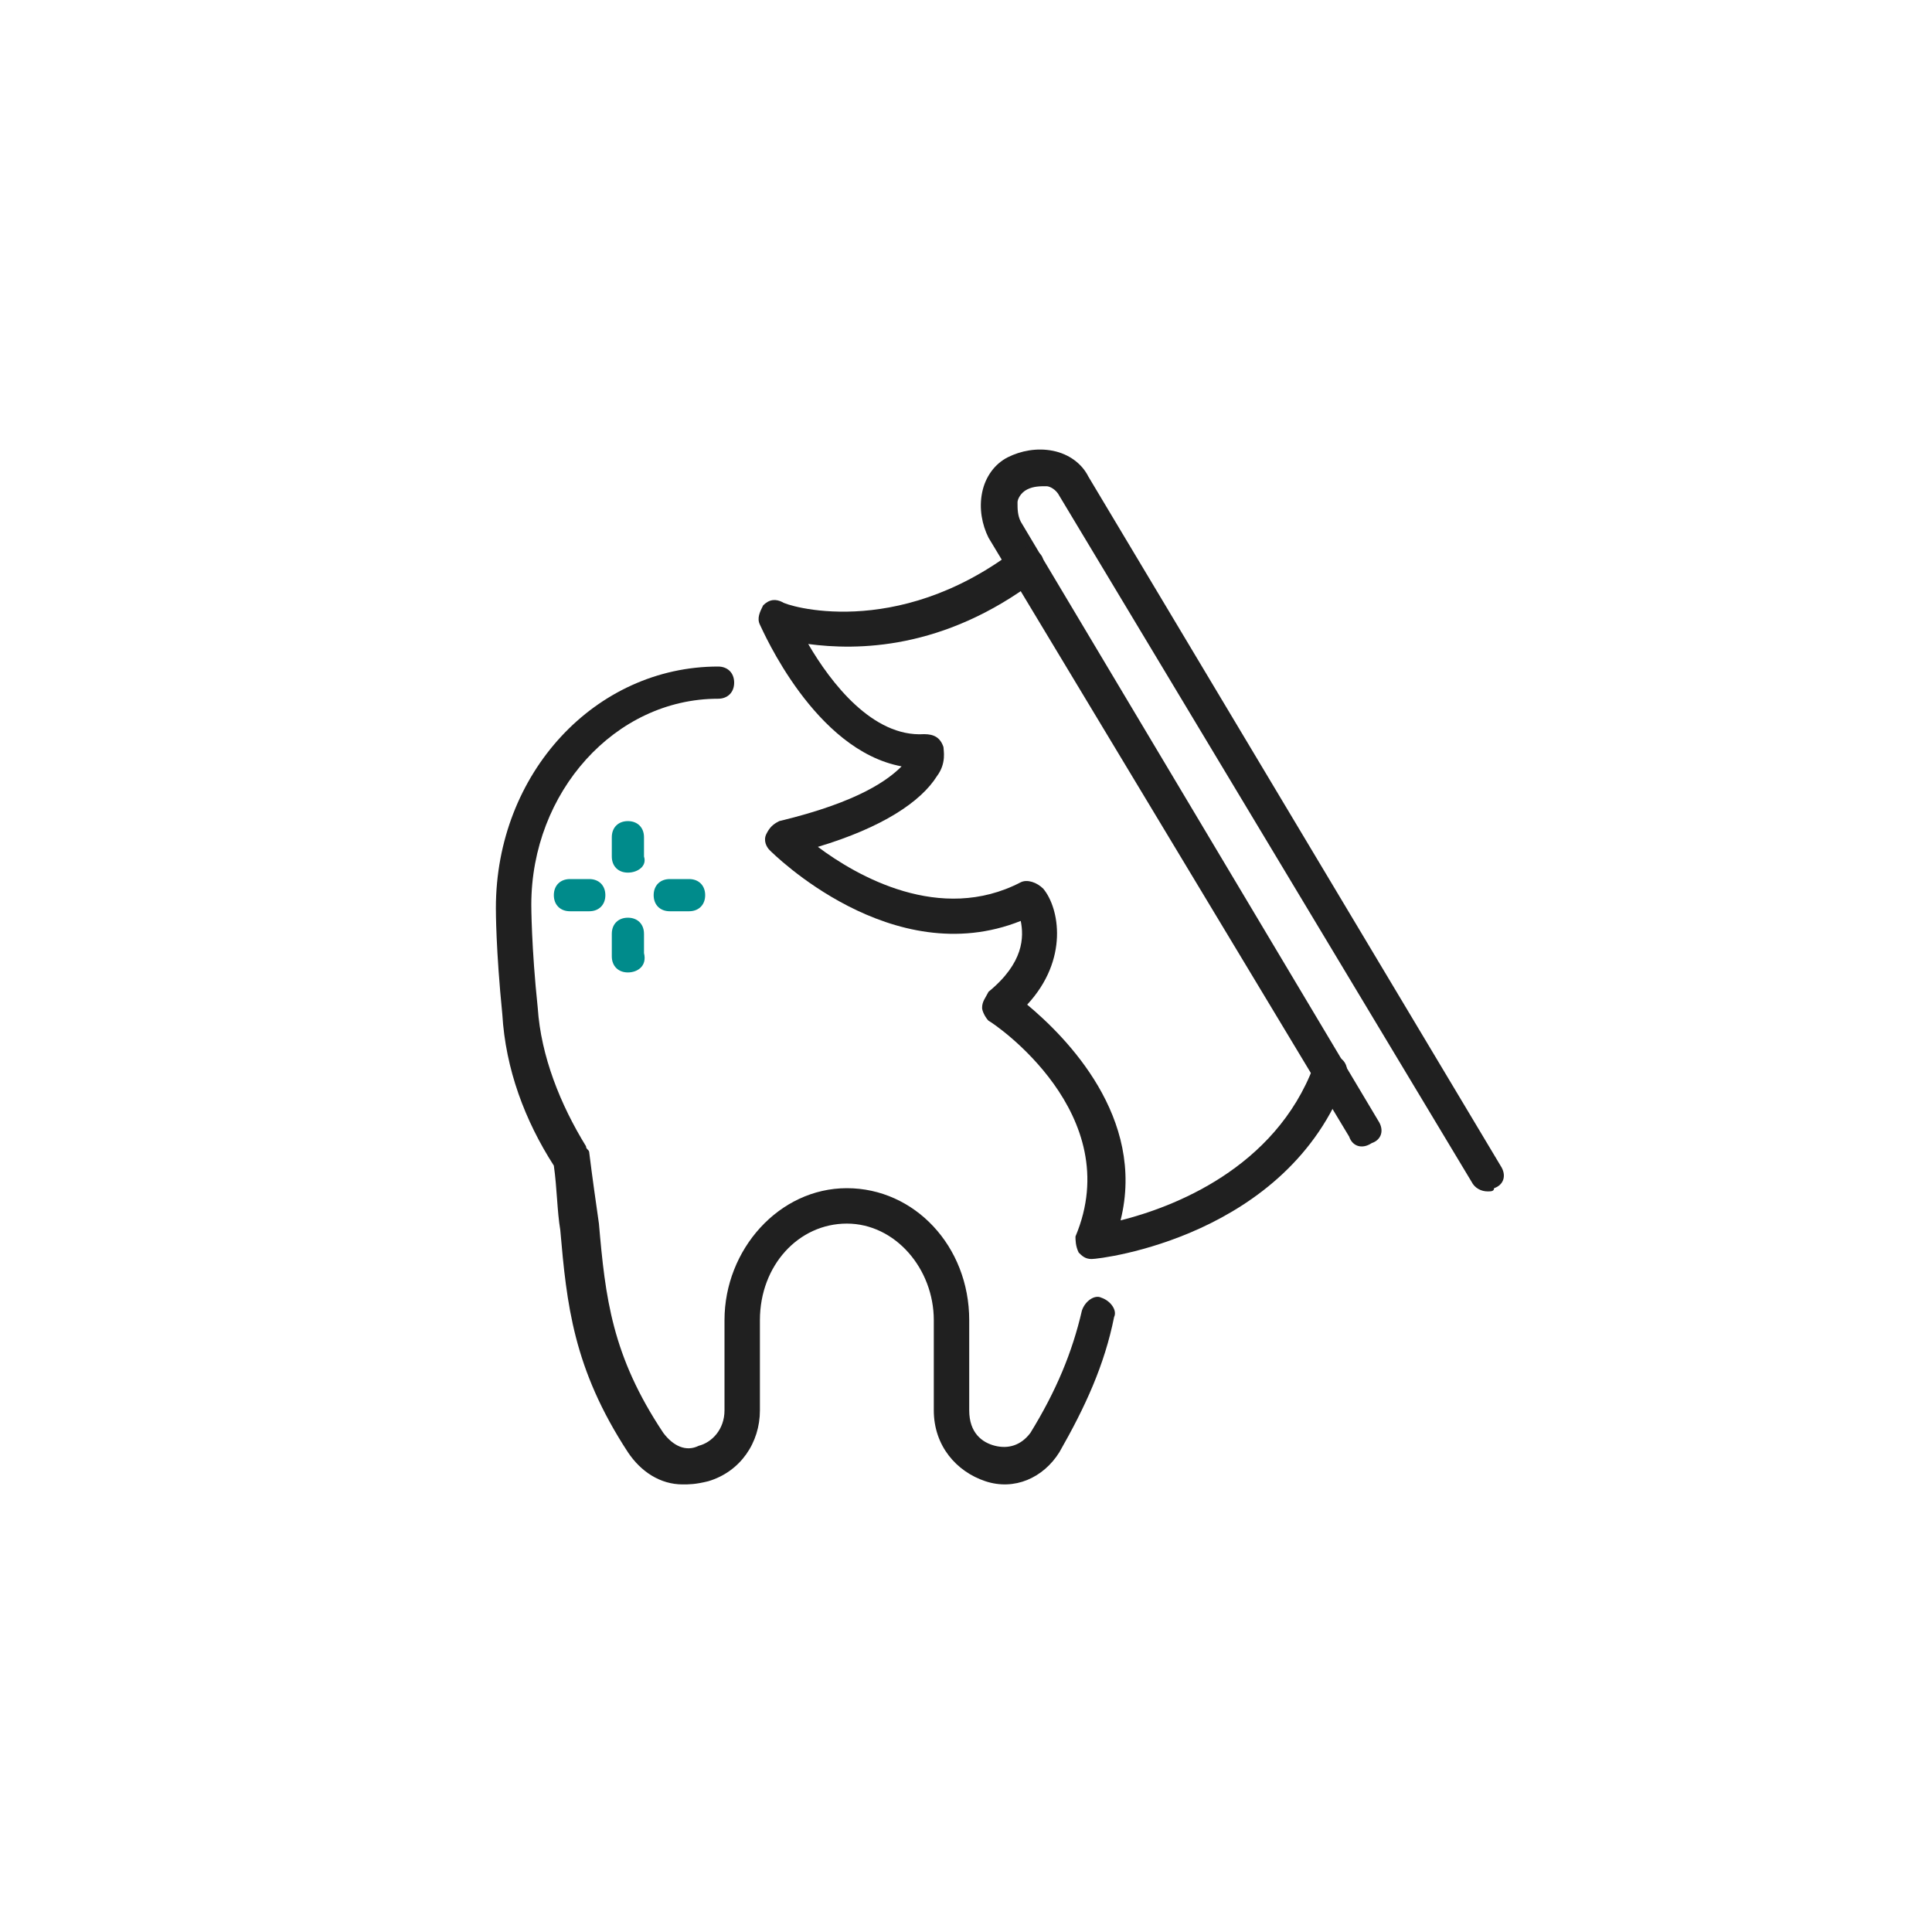<?xml version="1.0" encoding="utf-8"?>
<!-- Generator: Adobe Illustrator 27.6.1, SVG Export Plug-In . SVG Version: 6.00 Build 0)  -->
<svg version="1.1" id="レイヤー_1" xmlns="http://www.w3.org/2000/svg" xmlns:xlink="http://www.w3.org/1999/xlink" x="0px"
	 y="0px" viewBox="0 0 60 60" style="enable-background:new 0 0 60 60;" xml:space="preserve">
<style type="text/css">
	.st0{fill:#202020;}
	.st1{fill:#008B8B;}
</style>
<g>
	<path class="st0" d="M21.2,46.1c-0.7,0-1.3-0.4-1.7-1c-1.7-2.6-1.9-4.6-2.1-6.9c-0.1-0.6-0.1-1.3-0.2-2c-0.9-1.4-1.5-3-1.6-4.7
		c-0.2-2-0.2-3.2-0.2-3.3c0-4.2,3.1-7.5,6.9-7.5c0.3,0,0.5,0.2,0.5,0.5c0,0.3-0.2,0.5-0.5,0.5c-3.2,0-5.8,2.9-5.8,6.4
		c0,0,0,1.3,0.2,3.2c0.1,1.5,0.7,3,1.5,4.3c0,0.1,0.1,0.1,0.1,0.2c0.1,0.8,0.2,1.5,0.3,2.2c0.2,2.3,0.4,4.1,2,6.5
		c0.3,0.4,0.7,0.6,1.1,0.4c0.4-0.1,0.8-0.5,0.8-1.1v-2.8c0-2.2,1.7-4.1,3.8-4.1c2.1,0,3.8,1.8,3.8,4.1v2.8c0,0.7,0.4,1,0.8,1.1
		c0.4,0.1,0.8,0,1.1-0.4c0.8-1.3,1.3-2.5,1.6-3.8c0.1-0.3,0.4-0.5,0.6-0.4c0.3,0.1,0.5,0.4,0.4,0.6c-0.3,1.5-0.9,2.8-1.7,4.2
		c-0.5,0.8-1.4,1.2-2.3,0.9c-0.9-0.3-1.6-1.1-1.6-2.2v-2.8c0-1.6-1.2-3-2.7-3s-2.7,1.3-2.7,3v2.8c0,1-0.6,1.9-1.6,2.2
		C21.6,46.1,21.4,46.1,21.2,46.1z"/>
	<path class="st0" d="M46.2,37c-0.2,0-0.4-0.1-0.5-0.3L32.9,15.4c-0.1-0.2-0.3-0.3-0.4-0.3c-0.2,0-0.4,0-0.6,0.1
		c-0.2,0.1-0.3,0.3-0.3,0.4c0,0.2,0,0.4,0.1,0.6l11.1,18.6c0.2,0.3,0.1,0.6-0.2,0.7c-0.3,0.2-0.6,0.1-0.7-0.2L30.7,16.7
		c-0.2-0.4-0.3-0.9-0.2-1.4c0.1-0.5,0.4-0.9,0.8-1.1c0.4-0.2,0.9-0.3,1.4-0.2c0.5,0.1,0.9,0.4,1.1,0.8l12.8,21.4
		c0.2,0.3,0.1,0.6-0.2,0.7C46.4,37,46.3,37,46.2,37z"/>
	<path class="st0" d="M33.9,39.1c-0.2,0-0.3-0.1-0.4-0.2c-0.1-0.2-0.1-0.4-0.1-0.5c1.6-3.8-2.5-6.6-2.7-6.7
		c-0.1-0.1-0.2-0.3-0.2-0.4c0-0.2,0.1-0.3,0.2-0.5c1.1-0.9,1.1-1.7,1-2.2c-4,1.6-7.7-2.1-7.8-2.2c-0.1-0.1-0.2-0.3-0.1-0.5
		c0.1-0.2,0.2-0.3,0.4-0.4c2.5-0.6,3.4-1.3,3.8-1.7c-2.7-0.5-4.3-4.2-4.4-4.4c-0.1-0.2,0-0.4,0.1-0.6c0.2-0.2,0.4-0.2,0.6-0.1
		c0.1,0.1,3.5,1.2,7.2-1.6c0.2-0.2,0.6-0.1,0.8,0.1c0.2,0.2,0.1,0.6-0.1,0.8c-2.9,2.2-5.6,2.2-7.1,2c0.7,1.2,2,2.9,3.6,2.8
		c0.3,0,0.5,0.1,0.6,0.4c0,0.1,0.1,0.5-0.2,0.9c-0.5,0.8-1.7,1.6-3.7,2.2c1.2,0.9,3.8,2.4,6.3,1.1c0.2-0.1,0.5,0,0.7,0.2
		c0.5,0.6,0.8,2.2-0.5,3.6c1.2,1,3.7,3.5,2.9,6.7c1.6-0.4,4.8-1.6,6-4.8c0.1-0.3,0.4-0.4,0.7-0.3c0.3,0.1,0.4,0.4,0.3,0.7
		C40,38.4,34.2,39.1,33.9,39.1C34,39.1,34,39.1,33.9,39.1z"/>
	<path class="st1" d="M19.5,27.1c-0.3,0-0.5-0.2-0.5-0.5v-0.6c0-0.3,0.2-0.5,0.5-0.5c0.3,0,0.5,0.2,0.5,0.5v0.6
		C20.1,26.9,19.8,27.1,19.5,27.1z"/>
	<path class="st1" d="M19.5,30.2c-0.3,0-0.5-0.2-0.5-0.5V29c0-0.3,0.2-0.5,0.5-0.5c0.3,0,0.5,0.2,0.5,0.5v0.6
		C20.1,30,19.8,30.2,19.5,30.2z"/>
	<path class="st1" d="M21.4,28.3h-0.6c-0.3,0-0.5-0.2-0.5-0.5s0.2-0.5,0.5-0.5h0.6c0.3,0,0.5,0.2,0.5,0.5S21.7,28.3,21.4,28.3z"/>
	<path class="st1" d="M18.3,28.3h-0.6c-0.3,0-0.5-0.2-0.5-0.5s0.2-0.5,0.5-0.5h0.6c0.3,0,0.5,0.2,0.5,0.5S18.6,28.3,18.3,28.3z"/>
</g>
</svg>
